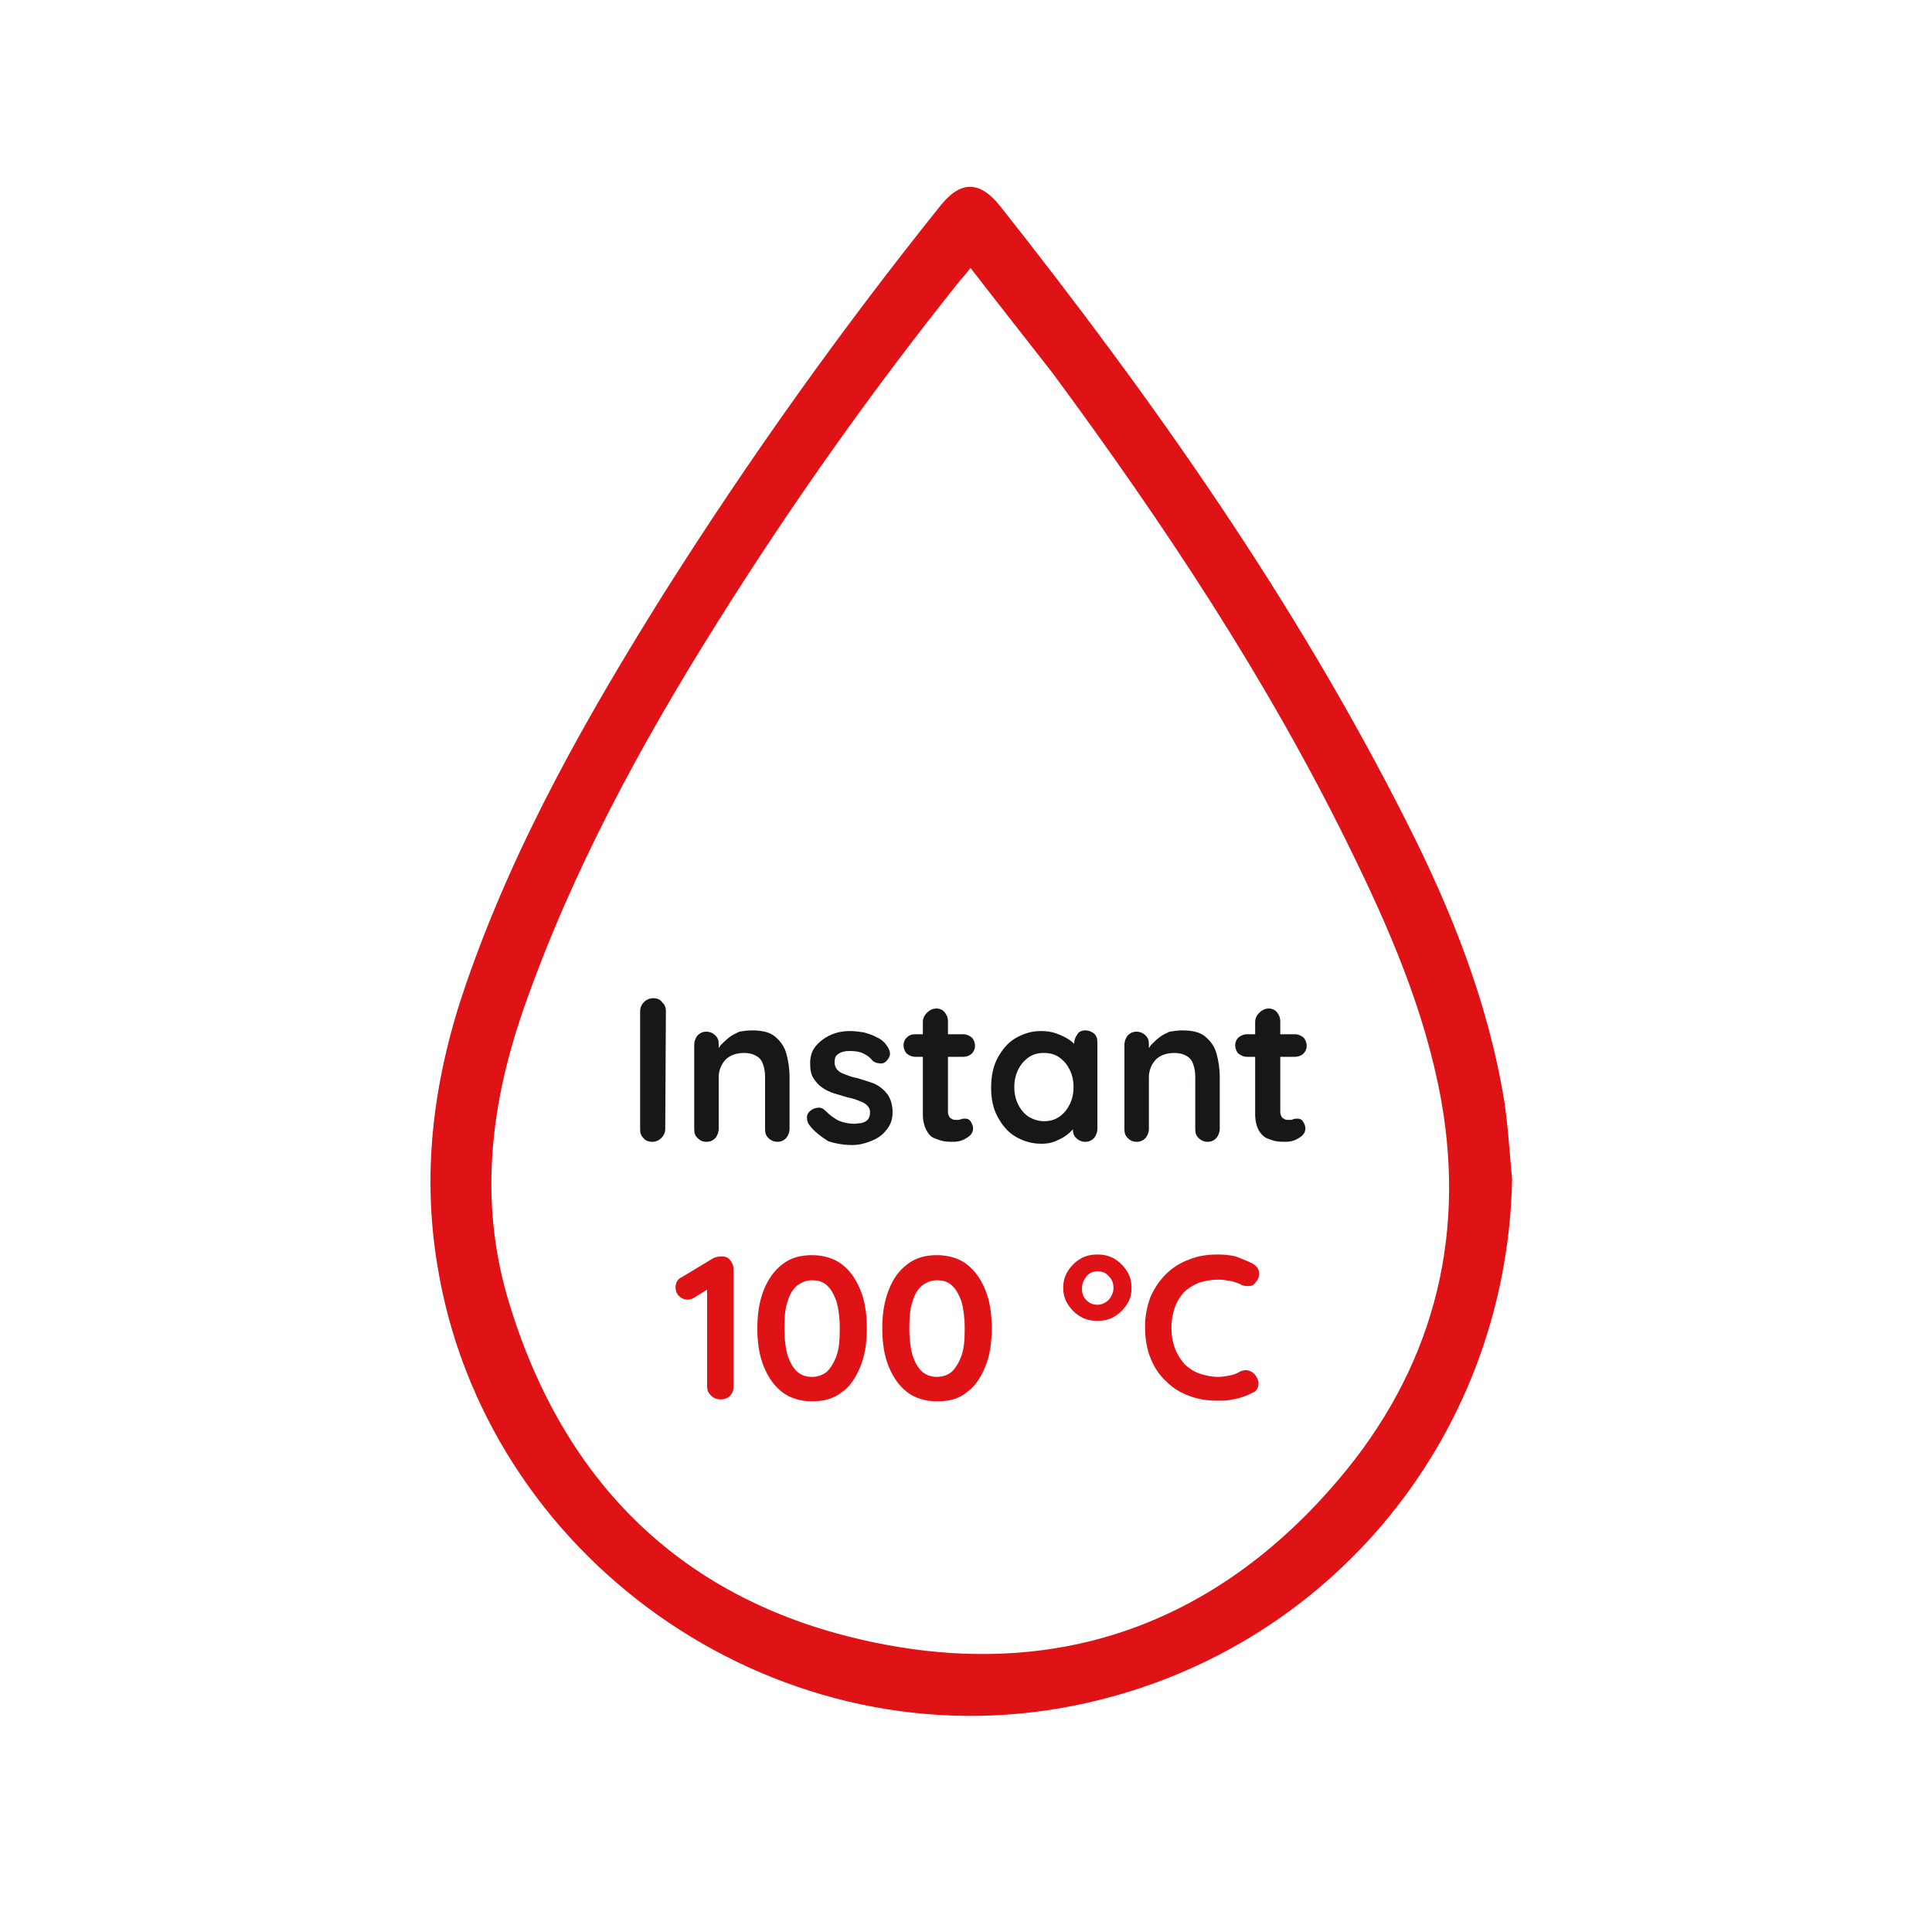 <?xml version="1.0" encoding="utf-8"?>
<!-- Generator: Adobe Illustrator 25.2.1, SVG Export Plug-In . SVG Version: 6.00 Build 0)  -->
<svg version="1.1" id="Layer_1" xmlns="http://www.w3.org/2000/svg" xmlns:xlink="http://www.w3.org/1999/xlink" x="0px" y="0px"
	 viewBox="0 0 300 300" style="enable-background:new 0 0 300 300;" xml:space="preserve">
<style type="text/css">
	.st0{fill:#DF1216;}
	.st1{fill:#161718;}
</style>
<g>
	<path class="st0" d="M234.8,183.1c-0.8,40.9-29.8,75-69.9,82.1c-45.3,8-89.7-23.5-97-68.8c-2.5-15.1-0.4-29.7,4.6-44
		c7.5-21.6,18.7-41.3,30.8-60.6c13.1-20.7,27.3-40.6,42.6-59.7c3.2-4.1,6.2-4.1,9.4-0.1c23.8,30.1,45.8,61.3,63.1,95.6
		c7,13.8,12.7,28.1,15.2,43.5C234.2,175.1,234.4,179.1,234.8,183.1z M150.7,41.6c-0.7,0.9-1.1,1.4-1.5,1.8
		c-13.7,17.1-26.3,34.9-37.9,53.4c-11.8,18.8-22.4,38.3-29.8,59.3c-5.3,15-7.2,30.2-2.6,45.7c8.5,28.5,27.2,46.9,56.2,53.1
		c28.8,6.2,53.6-2.6,72.7-25.1c14.4-16.9,19.9-36.9,16-58.9c-2.5-13.9-8.1-26.8-14.3-39.4c-12.8-26.1-28.8-50.2-46-73.5
		C159.3,52.6,155.1,47.3,150.7,41.6z"/>
</g>
<g>
	<path class="st0" d="M111.9,217.3c-0.6,0-1.1-0.2-1.5-0.6c-0.4-0.4-0.6-0.8-0.6-1.4v-16l0.4,0.7l-2.4,1.5c-0.3,0.2-0.7,0.3-1,0.3
		c-0.6,0-1-0.2-1.4-0.6c-0.4-0.4-0.5-0.9-0.5-1.3c0-0.7,0.3-1.3,1-1.6l4.8-2.9c0.4-0.2,0.8-0.3,1.4-0.3s1,0.2,1.3,0.6
		c0.3,0.4,0.5,0.8,0.5,1.4v18.3c0,0.5-0.2,1-0.6,1.4C113,217.1,112.5,217.3,111.9,217.3z"/>
	<path class="st0" d="M126.1,217.6c-1.8,0-3.4-0.5-4.6-1.4c-1.3-1-2.2-2.3-2.9-4c-0.7-1.7-1-3.7-1-5.9c0-2.3,0.3-4.2,1-6
		c0.7-1.7,1.6-3,2.9-4s2.8-1.4,4.6-1.4s3.4,0.5,4.6,1.4c1.3,1,2.2,2.3,2.9,4s1,3.7,1,6c0,2.2-0.3,4.2-1,5.9s-1.6,3.1-2.9,4
		C129.4,217.2,127.9,217.6,126.1,217.6z M126.1,213.8c0.9,0,1.7-0.3,2.3-0.8c0.6-0.6,1.1-1.4,1.5-2.5s0.5-2.5,0.5-4.2
		s-0.2-3.1-0.5-4.2c-0.4-1.1-0.9-2-1.5-2.5c-0.6-0.6-1.4-0.8-2.3-0.8s-1.6,0.3-2.3,0.8c-0.7,0.6-1.2,1.4-1.5,2.5
		c-0.4,1.1-0.5,2.5-0.5,4.2s0.2,3.1,0.5,4.2c0.4,1.1,0.9,2,1.5,2.5C124.5,213.6,125.2,213.8,126.1,213.8z"/>
	<path class="st0" d="M145.5,217.6c-1.8,0-3.4-0.5-4.6-1.4c-1.3-1-2.2-2.3-2.9-4s-1-3.7-1-5.9c0-2.3,0.3-4.2,1-6s1.6-3,2.9-4
		c1.3-1,2.8-1.4,4.6-1.4s3.4,0.5,4.6,1.4c1.3,1,2.2,2.3,2.9,4s1,3.7,1,6c0,2.2-0.3,4.2-1,5.9s-1.6,3.1-2.9,4
		C148.9,217.2,147.4,217.6,145.5,217.6z M145.5,213.8c0.9,0,1.7-0.3,2.3-0.8c0.6-0.6,1.1-1.4,1.5-2.5s0.5-2.5,0.5-4.2
		s-0.2-3.1-0.5-4.2c-0.4-1.1-0.9-2-1.5-2.5c-0.6-0.6-1.4-0.8-2.3-0.8c-0.9,0-1.6,0.3-2.3,0.8c-0.7,0.6-1.2,1.4-1.5,2.5
		c-0.4,1.1-0.5,2.5-0.5,4.2s0.2,3.1,0.5,4.2c0.4,1.1,0.9,2,1.5,2.5C143.9,213.6,144.7,213.8,145.5,213.8z"/>
	<path class="st0" d="M170.4,205.1c-1,0-1.9-0.2-2.7-0.7s-1.4-1.1-1.9-1.9c-0.5-0.8-0.7-1.6-0.7-2.5c0-1,0.2-1.8,0.7-2.6
		s1.1-1.4,1.9-1.9c0.8-0.5,1.7-0.7,2.7-0.7s1.9,0.2,2.7,0.7s1.4,1.1,1.9,1.9c0.5,0.8,0.7,1.6,0.7,2.6c0,0.9-0.2,1.8-0.7,2.5
		c-0.5,0.8-1.1,1.4-1.9,1.9C172.3,204.9,171.4,205.1,170.4,205.1z M170.4,202.6c0.7,0,1.3-0.3,1.8-0.8c0.4-0.5,0.7-1.1,0.7-1.8
		s-0.2-1.3-0.7-1.8c-0.4-0.5-1-0.8-1.8-0.8c-0.7,0-1.3,0.3-1.7,0.8s-0.7,1.1-0.7,1.9c0,0.7,0.2,1.3,0.7,1.8
		C169.1,202.3,169.6,202.6,170.4,202.6z"/>
	<path class="st0" d="M194.5,196.2c0.5,0.3,0.9,0.7,1,1.3s-0.1,1.1-0.5,1.6c-0.3,0.4-0.6,0.6-1.1,0.6c-0.4,0-0.9,0-1.3-0.3
		c-0.5-0.2-1-0.4-1.6-0.5s-1.1-0.2-1.8-0.2c-1.1,0-2.2,0.2-3.1,0.5c-0.9,0.4-1.7,0.9-2.3,1.5c-0.6,0.7-1.1,1.5-1.4,2.4
		c-0.3,0.9-0.5,1.9-0.5,3c0,1.3,0.2,2.4,0.6,3.4c0.4,1,0.9,1.7,1.5,2.4c0.7,0.6,1.4,1.1,2.3,1.4c0.9,0.3,1.8,0.5,2.9,0.5
		c0.6,0,1.1-0.1,1.7-0.2c0.6-0.1,1.1-0.3,1.6-0.6c0.4-0.2,0.9-0.3,1.3-0.2c0.4,0.1,0.8,0.3,1.1,0.7c0.4,0.5,0.6,1.1,0.5,1.6
		c-0.1,0.6-0.4,1-1,1.2c-0.5,0.3-1.1,0.5-1.7,0.7c-0.6,0.2-1.2,0.3-1.8,0.4c-0.6,0.1-1.2,0.1-1.8,0.1c-1.5,0-3-0.2-4.3-0.7
		c-1.4-0.5-2.6-1.2-3.6-2.2c-1.1-1-1.9-2.1-2.5-3.6c-0.6-1.4-0.9-3.1-0.9-5c0-1.6,0.3-3.1,0.8-4.5c0.6-1.4,1.4-2.6,2.4-3.6
		s2.2-1.8,3.6-2.3c1.4-0.6,2.9-0.8,4.6-0.8c0.9,0,1.8,0.1,2.7,0.3C192.9,195.5,193.7,195.8,194.5,196.2z"/>
</g>
<g>
	<path class="st1" d="M103.3,175.3c0,0.5-0.2,1-0.6,1.4s-0.9,0.6-1.4,0.6c-0.6,0-1.1-0.2-1.4-0.6c-0.4-0.4-0.5-0.8-0.5-1.4V157
		c0-0.5,0.2-1,0.6-1.4s0.9-0.6,1.5-0.6c0.5,0,1,0.2,1.3,0.6c0.4,0.4,0.6,0.8,0.6,1.4L103.3,175.3L103.3,175.3z"/>
	<path class="st1" d="M116.8,160c1.6,0,2.8,0.3,3.6,1c0.8,0.7,1.4,1.5,1.7,2.6c0.3,1.1,0.5,2.3,0.5,3.6v8.1c0,0.5-0.2,1-0.5,1.4
		c-0.4,0.4-0.8,0.6-1.4,0.6c-0.5,0-1-0.2-1.4-0.6c-0.4-0.4-0.5-0.8-0.5-1.4v-8.1c0-0.7-0.1-1.3-0.3-1.9c-0.2-0.6-0.5-1-1-1.3
		s-1.1-0.5-2-0.5c-0.8,0-1.6,0.2-2.1,0.5c-0.6,0.3-1,0.8-1.3,1.3c-0.3,0.6-0.5,1.2-0.5,1.9v8.1c0,0.5-0.2,1-0.5,1.4
		c-0.4,0.4-0.8,0.6-1.4,0.6s-1-0.2-1.4-0.6c-0.4-0.4-0.5-0.8-0.5-1.4v-13.1c0-0.5,0.2-1,0.5-1.4c0.4-0.4,0.8-0.6,1.4-0.6
		c0.5,0,1,0.2,1.4,0.6c0.4,0.4,0.5,0.8,0.5,1.4v1.4l-0.5-0.1c0.2-0.4,0.5-0.7,0.8-1.2c0.4-0.4,0.8-0.8,1.3-1.2s1-0.6,1.6-0.9
		C115.4,160.1,116,160,116.8,160z"/>
	<path class="st1" d="M125.6,174.6c-0.2-0.3-0.3-0.7-0.3-1.1c0-0.5,0.3-0.9,0.8-1.2c0.3-0.2,0.7-0.3,1.1-0.3s0.7,0.2,1.1,0.6
		c0.6,0.6,1.3,1.1,1.9,1.4c0.7,0.3,1.5,0.5,2.5,0.5c0.3,0,0.7-0.1,1-0.1c0.4-0.1,0.7-0.2,1-0.5s0.4-0.7,0.4-1.2s-0.2-0.8-0.5-1.1
		s-0.7-0.5-1.3-0.7c-0.5-0.2-1.1-0.4-1.7-0.5c-0.7-0.2-1.3-0.4-2-0.6c-0.7-0.2-1.3-0.5-1.9-0.9s-1-0.9-1.4-1.5s-0.5-1.4-0.5-2.3
		c0-1.1,0.3-2,0.9-2.7s1.4-1.3,2.3-1.7s1.9-0.6,3-0.6c0.7,0,1.3,0.1,2.1,0.2c0.7,0.2,1.4,0.4,2.1,0.8c0.7,0.3,1.2,0.8,1.6,1.4
		c0.2,0.3,0.4,0.7,0.4,1.1c0,0.4-0.2,0.8-0.6,1.2c-0.3,0.3-0.7,0.4-1.1,0.3c-0.4,0-0.8-0.2-1-0.4c-0.4-0.5-0.8-0.8-1.4-1.1
		c-0.6-0.3-1.3-0.4-2.1-0.4c-0.3,0-0.7,0-1,0.1c-0.4,0.1-0.7,0.2-1,0.5c-0.3,0.2-0.4,0.6-0.4,1.2c0,0.5,0.2,0.9,0.5,1.2
		s0.7,0.5,1.3,0.7c0.5,0.2,1.1,0.4,1.7,0.5c0.6,0.2,1.3,0.4,1.9,0.6c0.7,0.2,1.3,0.5,1.8,0.9s1,0.9,1.3,1.5s0.5,1.4,0.5,2.3
		c0,1.1-0.3,2-1,2.8c-0.6,0.8-1.4,1.3-2.4,1.7s-1.9,0.6-2.9,0.6c-1.2,0-2.5-0.2-3.7-0.6C127.5,176.5,126.4,175.7,125.6,174.6z"/>
	<path class="st1" d="M142.1,160.6h7.5c0.5,0,0.9,0.2,1.3,0.5c0.3,0.3,0.5,0.8,0.5,1.3s-0.2,0.9-0.5,1.2s-0.8,0.5-1.3,0.5h-7.5
		c-0.5,0-0.9-0.2-1.3-0.5c-0.3-0.3-0.5-0.8-0.5-1.3s0.2-0.9,0.5-1.2S141.5,160.6,142.1,160.6z M145.4,156.6c0.5,0,1,0.2,1.3,0.6
		c0.3,0.4,0.5,0.8,0.5,1.4v14.1c0,0.3,0.1,0.5,0.2,0.7c0.1,0.2,0.3,0.3,0.5,0.4c0.2,0.1,0.4,0.1,0.6,0.1c0.3,0,0.5,0,0.7-0.1
		s0.5-0.1,0.7-0.1c0.3,0,0.6,0.1,0.8,0.4c0.2,0.3,0.4,0.7,0.4,1.1c0,0.6-0.3,1.1-1,1.5c-0.6,0.4-1.3,0.6-2.1,0.6
		c-0.4,0-0.9,0-1.5-0.1c-0.5-0.1-1-0.3-1.5-0.5s-0.9-0.7-1.2-1.3s-0.5-1.4-0.5-2.4v-14.3c0-0.5,0.2-1,0.6-1.4
		C144.4,156.8,144.9,156.6,145.4,156.6z"/>
	<path class="st1" d="M168.5,160c0.6,0,1,0.2,1.4,0.5c0.4,0.4,0.5,0.8,0.5,1.4v13.4c0,0.5-0.2,1-0.5,1.4c-0.4,0.4-0.8,0.6-1.4,0.6
		c-0.5,0-1-0.2-1.4-0.6c-0.4-0.4-0.5-0.8-0.5-1.4v-1.6l0.7,0.3c0,0.3-0.1,0.6-0.4,1c-0.3,0.4-0.7,0.8-1.2,1.2s-1.1,0.7-1.8,1
		s-1.4,0.4-2.2,0.4c-1.5,0-2.8-0.4-4-1.1c-1.2-0.7-2.1-1.8-2.8-3.1s-1-2.8-1-4.5s0.3-3.3,1-4.6s1.6-2.4,2.8-3.1
		c1.2-0.7,2.5-1.1,3.9-1.1c0.9,0,1.7,0.1,2.5,0.4c0.8,0.3,1.4,0.6,2,1s1,0.9,1.3,1.3c0.3,0.4,0.5,0.8,0.5,1.1l-1.1,0.4V162
		c0-0.5,0.2-1,0.5-1.4C167.5,160.2,168,160,168.5,160z M162.1,174.1c0.9,0,1.7-0.2,2.4-0.7s1.2-1.1,1.6-1.9c0.4-0.8,0.6-1.7,0.6-2.7
		s-0.2-1.9-0.6-2.7c-0.4-0.8-0.9-1.4-1.6-1.9c-0.7-0.5-1.5-0.7-2.4-0.7s-1.7,0.2-2.4,0.7s-1.2,1.1-1.6,1.9c-0.4,0.8-0.6,1.7-0.6,2.7
		s0.2,1.9,0.6,2.7c0.4,0.8,0.9,1.4,1.6,1.9C160.4,173.8,161.2,174.1,162.1,174.1z"/>
	<path class="st1" d="M183.6,160c1.6,0,2.8,0.3,3.6,1s1.4,1.5,1.7,2.6s0.5,2.3,0.5,3.6v8.1c0,0.5-0.2,1-0.5,1.4
		c-0.4,0.4-0.8,0.6-1.4,0.6c-0.5,0-1-0.2-1.4-0.6c-0.4-0.4-0.5-0.8-0.5-1.4v-8.1c0-0.7-0.1-1.3-0.3-1.9c-0.2-0.6-0.5-1-1-1.3
		s-1.1-0.5-2-0.5c-0.8,0-1.6,0.2-2.1,0.5c-0.6,0.3-1,0.8-1.3,1.3c-0.3,0.6-0.5,1.2-0.5,1.9v8.1c0,0.5-0.2,1-0.5,1.4
		c-0.4,0.4-0.8,0.6-1.4,0.6c-0.6,0-1-0.2-1.4-0.6c-0.4-0.4-0.5-0.8-0.5-1.4v-13.1c0-0.5,0.2-1,0.5-1.4c0.4-0.4,0.8-0.6,1.4-0.6
		c0.5,0,1,0.2,1.4,0.6c0.4,0.4,0.5,0.8,0.5,1.4v1.4l-0.5-0.1c0.2-0.4,0.5-0.7,0.8-1.2c0.4-0.4,0.8-0.8,1.3-1.2s1-0.6,1.6-0.9
		C182.2,160.1,182.9,160,183.6,160z"/>
	<path class="st1" d="M193.6,160.6h7.5c0.5,0,0.9,0.2,1.3,0.5c0.3,0.3,0.5,0.8,0.5,1.3s-0.2,0.9-0.5,1.2s-0.8,0.5-1.3,0.5h-7.5
		c-0.5,0-0.9-0.2-1.3-0.5c-0.3-0.3-0.5-0.8-0.5-1.3s0.2-0.9,0.5-1.2C192.7,160.8,193.1,160.6,193.6,160.6z M197,156.6
		c0.5,0,1,0.2,1.3,0.6c0.3,0.4,0.5,0.8,0.5,1.4v14.1c0,0.3,0.1,0.5,0.2,0.7c0.1,0.2,0.3,0.3,0.5,0.4c0.2,0.1,0.4,0.1,0.6,0.1
		c0.3,0,0.5,0,0.7-0.1s0.5-0.1,0.7-0.1c0.3,0,0.6,0.1,0.8,0.4c0.2,0.3,0.4,0.7,0.4,1.1c0,0.6-0.3,1.1-1,1.5
		c-0.6,0.4-1.3,0.6-2.1,0.6c-0.4,0-0.9,0-1.5-0.1c-0.5-0.1-1-0.3-1.5-0.5c-0.5-0.3-0.9-0.7-1.2-1.3s-0.5-1.4-0.5-2.4v-14.3
		c0-0.5,0.2-1,0.6-1.4C196,156.8,196.5,156.6,197,156.6z"/>
</g>
</svg>
